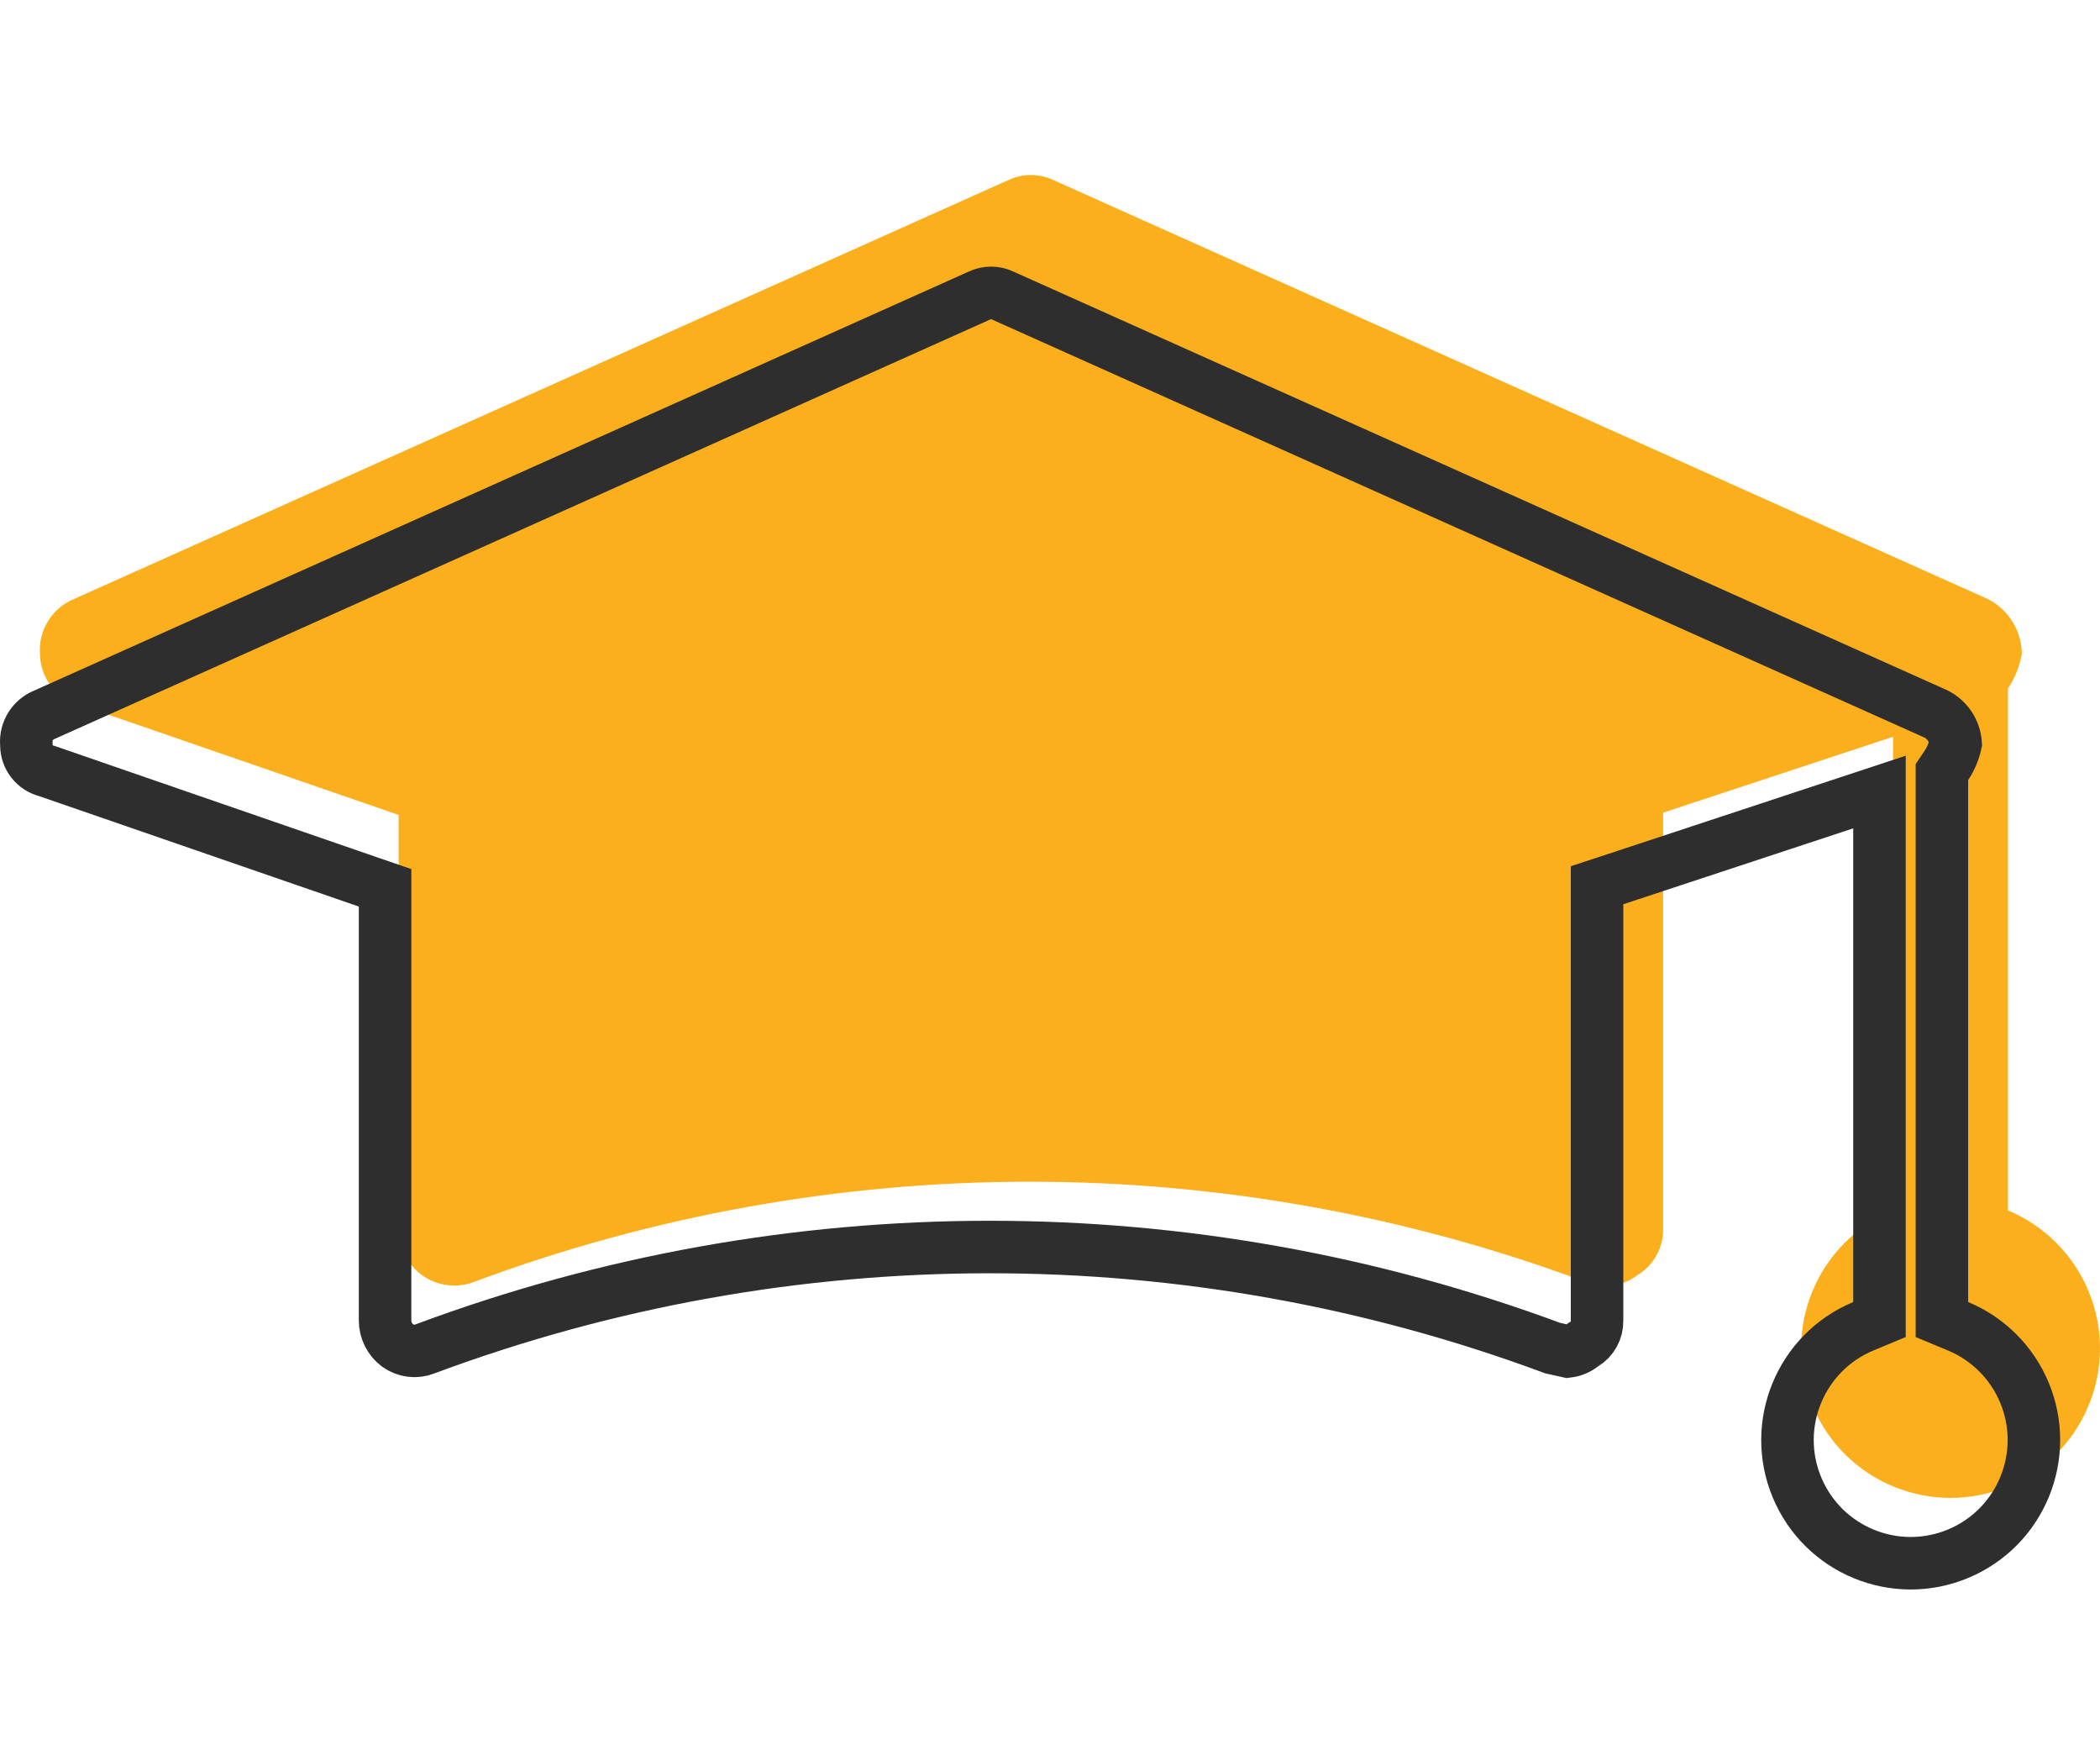 <svg width="60" height="50" viewBox="0 0 60 50" fill="none" xmlns="http://www.w3.org/2000/svg">
<path d="M59.67 36.878C59.237 35.838 58.411 35.012 57.371 34.579V19.668C57.57 19.37 57.704 19.035 57.766 18.682C57.761 18.013 57.38 17.403 56.78 17.106L30.111 5.15C29.696 4.95 29.212 4.95 28.797 5.15L2.127 17.106C1.491 17.361 1.093 17.998 1.142 18.682C1.148 19.36 1.604 19.951 2.259 20.127L11.389 23.28V35.104C11.389 35.621 11.633 36.108 12.046 36.418C12.483 36.739 13.053 36.813 13.557 36.615C23.79 32.805 35.052 32.805 45.285 36.615L45.876 36.746C46.209 36.737 46.532 36.622 46.795 36.418C47.252 36.139 47.527 35.639 47.518 35.104V23.215L54.087 21.047V34.579C51.91 35.486 50.881 37.986 51.788 40.162C52.695 42.339 55.195 43.368 57.371 42.461C59.548 41.554 60.577 39.055 59.67 36.878Z" fill="#FBAF1C"/>
<path d="M55.483 37.195V37.695L55.945 37.887C56.802 38.244 57.483 38.925 57.84 39.782C58.588 41.577 57.739 43.638 55.945 44.385C54.151 45.133 52.09 44.284 51.342 42.49C50.595 40.696 51.443 38.635 53.238 37.887L53.699 37.695V37.195V23.663V22.626L52.714 22.951L46.145 25.119L45.63 25.288V25.831V37.72H45.63L45.63 37.733C45.635 38.002 45.496 38.254 45.267 38.394L45.231 38.416L45.199 38.441C45.081 38.532 44.942 38.589 44.795 38.607L44.36 38.51C33.971 34.655 22.543 34.661 12.158 38.528L12.158 38.528L12.145 38.533C11.882 38.637 11.584 38.599 11.355 38.432C11.133 38.264 11.002 38 11.002 37.72V25.896V25.362L10.496 25.188L1.366 22.035L1.341 22.026L1.316 22.019C0.987 21.93 0.757 21.633 0.754 21.292L0.754 21.268L0.752 21.244C0.726 20.886 0.935 20.552 1.269 20.418L1.283 20.412L1.296 20.406L27.966 8.451L27.976 8.446L27.985 8.442C28.194 8.341 28.438 8.341 28.647 8.442L28.656 8.446L28.666 8.451L55.32 20.399C55.641 20.563 55.85 20.883 55.875 21.239C55.827 21.463 55.737 21.676 55.61 21.867L55.483 22.056V22.284V37.195Z" stroke="#2E2E2E" stroke-width="1.5"/>
</svg>
